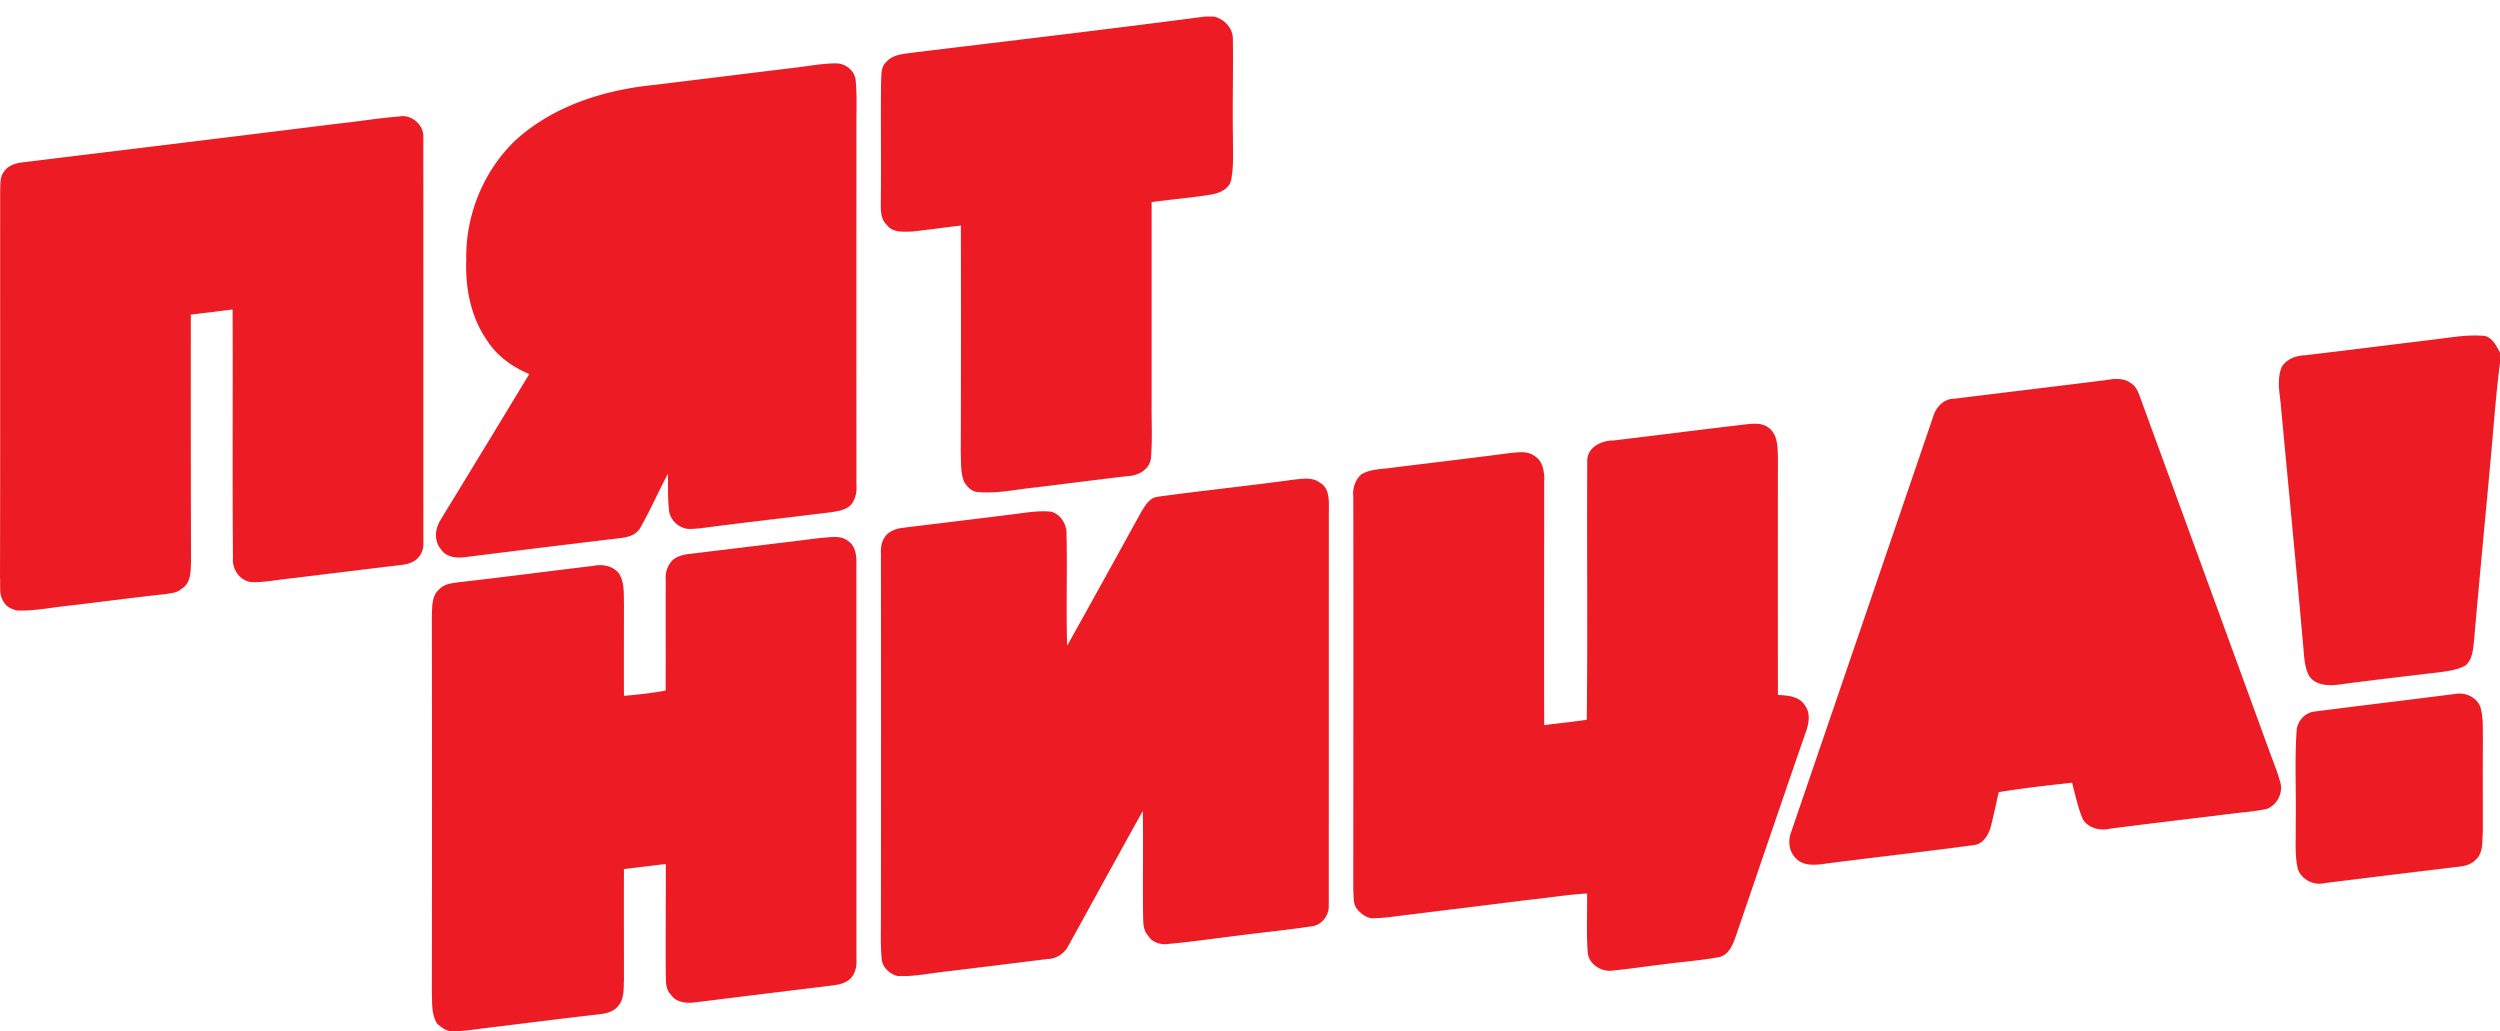 <svg xmlns="http://www.w3.org/2000/svg" width="400" height="165" viewBox="0 0 400 165"><path d="M370.445 113.833c-1.698.137-2.985 1.635-3 3.29-.317 4.94-.025 9.913-.135 14.84.06 2.374-.197 4.826.36 7.126.605 1.667 2.572 2.647 4.283 2.202 7.129-.882 14.228-1.755 21.363-2.608 1.002-.093 2.079-.358 2.812-1.146 1.224-1.076 1-2.918 1.123-4.386.017-4.924-.034-9.847.017-14.774-.05-1.77.097-3.587-.42-5.292-.563-1.446-2.17-2.236-3.663-2.103-7.58.982-15.16 1.87-22.74 2.851zM110.248 88.64c-.954.09-1.974.372-2.707 1.053a4.005 4.005 0 00-1.018 3.099c-.037 5.904.02 11.815-.024 17.704-2.21.396-4.43.657-6.667.837-.03-4.87 0-9.74 0-14.6-.05-1.654.131-3.454-.78-4.947-.995-1.308-2.717-1.563-4.262-1.23-6.941.833-13.896 1.742-20.854 2.542-1.288.165-2.762.204-3.702 1.23-1.216 1.076-1.076 2.894-1.14 4.368.035 20.012.035 40.027 0 60.043.084 1.703-.116 3.548.863 5.067.606.51 1.288 1.092 2.12 1.185 1.86.074 3.688-.273 5.537-.49 5.945-.717 11.91-1.492 17.87-2.17 1.282-.118 2.707-.369 3.492-1.467.94-1.12.78-2.729.856-4.075 0-5.924-.03-11.839 0-17.736 2.223-.275 4.457-.54 6.69-.817.02 5.88-.036 11.715 0 17.537.04 1.127-.083 2.476.8 3.341.811 1.305 2.55 1.448 3.941 1.26 7.079-.886 14.15-1.749 21.202-2.611 1.203-.142 2.538-.264 3.484-1.076.905-.813 1.164-2.099 1.08-3.242-.013-21.012 0-42.017-.013-63.003.053-1.358-.05-3.012-1.294-3.856-1.191-1.002-2.845-.604-4.264-.533-7.058.88-14.16 1.724-21.21 2.587zm74.88-9.145c-1.35.234-2.001 1.584-2.67 2.66a3429.384 3429.384 0 01-11.716 21.164c-.18-5.931.04-11.875-.097-17.804.08-1.542-.899-3.224-2.457-3.64-2.133-.236-4.277.204-6.377.444-5.764.727-11.494 1.404-17.239 2.117-1.097.122-2.358.491-2.996 1.495-.578.77-.668 1.798-.625 2.73.02 19.019.02 38.051 0 57.091.02 2.585-.113 5.203.13 7.786.141 1.282 1.254 2.267 2.472 2.615 2.646.145 5.242-.442 7.884-.72 5.362-.657 10.743-1.307 16.106-1.988 1.363 0 2.684-.793 3.33-2 3.991-7.232 7.947-14.464 11.975-21.7.091 5.465-.022 10.943.04 16.393.051 1.201-.083 2.599.786 3.533.646 1.14 2.107 1.562 3.339 1.347 3.519-.3 7.024-.833 10.558-1.26 4.109-.538 8.264-.934 12.397-1.565 1.515-.207 2.65-1.696 2.635-3.211.014-21.354 0-42.675.014-63.988.03-1.322-.084-3.01-1.391-3.737-1.21-.956-2.836-.654-4.234-.512-7.274 1.002-14.598 1.745-21.863 2.75zm73.094-9.026c-1.871 0-4.074.953-4.262 3.03-.078 13.882.083 27.76-.078 41.666-2.273.345-4.546.555-6.814.86-.037-12.97 0-25.979 0-38.98.071-1.45-.173-3.335-1.608-4.13-1.097-.798-2.467-.53-3.728-.446-6.3.84-12.611 1.564-18.928 2.357-1.681.261-3.51.167-5.028 1.098a4.176 4.176 0 00-1.251 3.478c.044 21.015 0 41.994 0 63.011.09 1.02-.084 2.233.649 3.103.602.648 1.374 1.325 2.326 1.396 1.977.022 3.946-.343 5.905-.558 6.313-.792 12.63-1.546 18.928-2.354 3.193-.31 6.393-.865 9.606-1.045.033 3.183-.133 6.383.11 9.598.258 1.85 2.359 3.058 4.137 2.717 2.672-.258 5.35-.682 8.01-.984 2.994-.417 5.99-.607 8.938-1.167 1.482-.37 2.127-1.988 2.584-3.288 3.73-10.89 7.424-21.786 11.205-32.686.488-1.326.812-3.058-.13-4.26-.869-1.496-2.833-1.617-4.326-1.693-.014-12.615-.014-25.26 0-37.906-.051-1.672.026-3.68-1.449-4.826-1.244-.963-2.829-.634-4.29-.493-6.834.812-13.663 1.684-20.506 2.502zm54.49-6.676c-1.695-.024-2.956 1.337-3.408 2.877-7.598 22.249-15.198 44.483-22.814 66.736-.42 1.321-.195 2.945.855 3.916.986 1.118 2.614 1.118 3.991.962 8.156-1.077 16.37-1.97 24.526-3.074 1.365-.173 2.184-1.473 2.596-2.666.5-1.94.895-3.874 1.34-5.807 3.895-.629 7.81-1.085 11.74-1.495.527 1.982.919 4.016 1.757 5.925.94 1.377 2.763 1.795 4.307 1.423 6.37-.839 12.753-1.56 19.102-2.358 1.976-.257 3.972-.373 5.919-.79 1.68-.56 2.73-2.591 2.215-4.298-.45-1.671-1.133-3.288-1.721-4.92a57215.536 57215.536 0 00-20.69-56.64c-.312-.862-.652-1.773-1.468-2.263-1.16-.91-2.732-.73-4.065-.496-8.05 1.004-16.12 1.971-24.181 2.968zm56.086-6.95c-1.419.045-2.923.601-3.709 1.844-.923 2.218-.22 4.636-.09 6.904 1.231 13.085 2.498 26.146 3.644 39.238.104 1.169.278 2.402.903 3.455 1.08 1.395 3.032 1.469 4.654 1.252 5.377-.715 10.75-1.345 16.127-1.974 1.437-.208 2.955-.38 4.212-1.126 1.093-1.002 1.153-2.602 1.314-4.01.83-9.61 1.77-19.248 2.646-28.855.477-5.185.837-10.36 1.501-15.518V56.42c-.573-1.071-1.191-2.403-2.485-2.678-2.627-.236-5.249.229-7.85.553-6.963.848-13.912 1.725-20.867 2.548zM3.638 25.974c-1.1.117-2.35.49-3.006 1.497-.659.815-.555 1.939-.605 2.918C.013 51.076.05 71.728 0 92.399c.11 1.327-.224 2.794.619 3.938.398.769 1.23 1.099 2.002 1.332 2.648.14 5.25-.425 7.864-.703 5.287-.607 10.573-1.328 15.823-1.888.98-.167 2.066-.187 2.821-.932 1.51-.94 1.377-2.938 1.435-4.505a9017.482 9017.482 0 01-.03-39.308 541.31 541.31 0 006.683-.817c.057 13.23-.053 26.497.057 39.732-.167 1.814 1.07 3.66 2.92 3.891 1.758.068 3.49-.257 5.195-.47 5.958-.695 11.933-1.461 17.885-2.163.849-.118 1.698-.143 2.49-.493 1.18-.442 1.99-1.656 1.98-2.918-.013-21.647.01-43.32-.013-64.971.21-2.055-1.883-3.939-3.928-3.477-3.228.233-6.417.8-9.644 1.123-16.832 2.101-33.672 4.146-50.52 6.204zM104.637 13.59c-7.962.799-16.063 3.337-22.094 8.796-5.2 4.917-8.102 12.107-7.942 19.242-.16 4.366.683 8.915 3.167 12.603 1.585 2.588 4.116 4.456 6.918 5.612a5134.081 5134.081 0 01-14.27 23.454c-.827 1.4-.973 3.267.11 4.55.759 1.256 2.45 1.495 3.811 1.307a3611.82 3611.82 0 0124.69-3.032c1.347-.121 2.868-.494 3.504-1.82 1.558-2.753 2.815-5.664 4.34-8.494.032 1.893-.044 3.774.156 5.648.057 1.635 1.511 3.03 3.09 3.172.953.021 1.882-.094 2.809-.216 6.57-.858 13.17-1.6 19.77-2.423 1.166-.163 2.467-.299 3.394-1.148.752-.852 1.035-2.065.94-3.192a39939.54 39939.54 0 010-57.088c-.03-2.584.122-5.195-.128-7.81-.2-1.52-1.71-2.66-3.234-2.611-2.253.022-4.484.463-6.73.72-7.456.91-14.855 1.823-22.301 2.73zm88.189-10.944h1.41c1.61.38 3.02 1.817 3.02 3.53.084 5.245-.083 10.498.014 15.765-.02 2.218.148 4.483-.25 6.672-.222 1.68-2.031 2.358-3.504 2.562-3.074.49-6.163.728-9.256 1.165v32.317c-.027 2.94.148 5.879-.127 8.793-.278 1.73-2.086 2.683-3.719 2.728-4.898.567-9.806 1.215-14.708 1.806-3.156.312-6.298 1.063-9.465.719-.882-.146-1.528-.866-1.966-1.592-.612-1.44-.475-3.052-.551-4.565.043-12.135.043-24.29.016-36.448-2.638.287-5.253.68-7.888.958-1.364.006-3.073.187-3.96-1.071-1.128-1.023-.954-2.658-.954-4.012.06-6.227-.03-12.476.033-18.682.077-1.124-.11-2.5.8-3.338 1.217-1.43 3.239-1.324 4.887-1.61 15.411-1.864 30.802-3.682 46.168-5.697" fill="#ed1c24"/></svg>